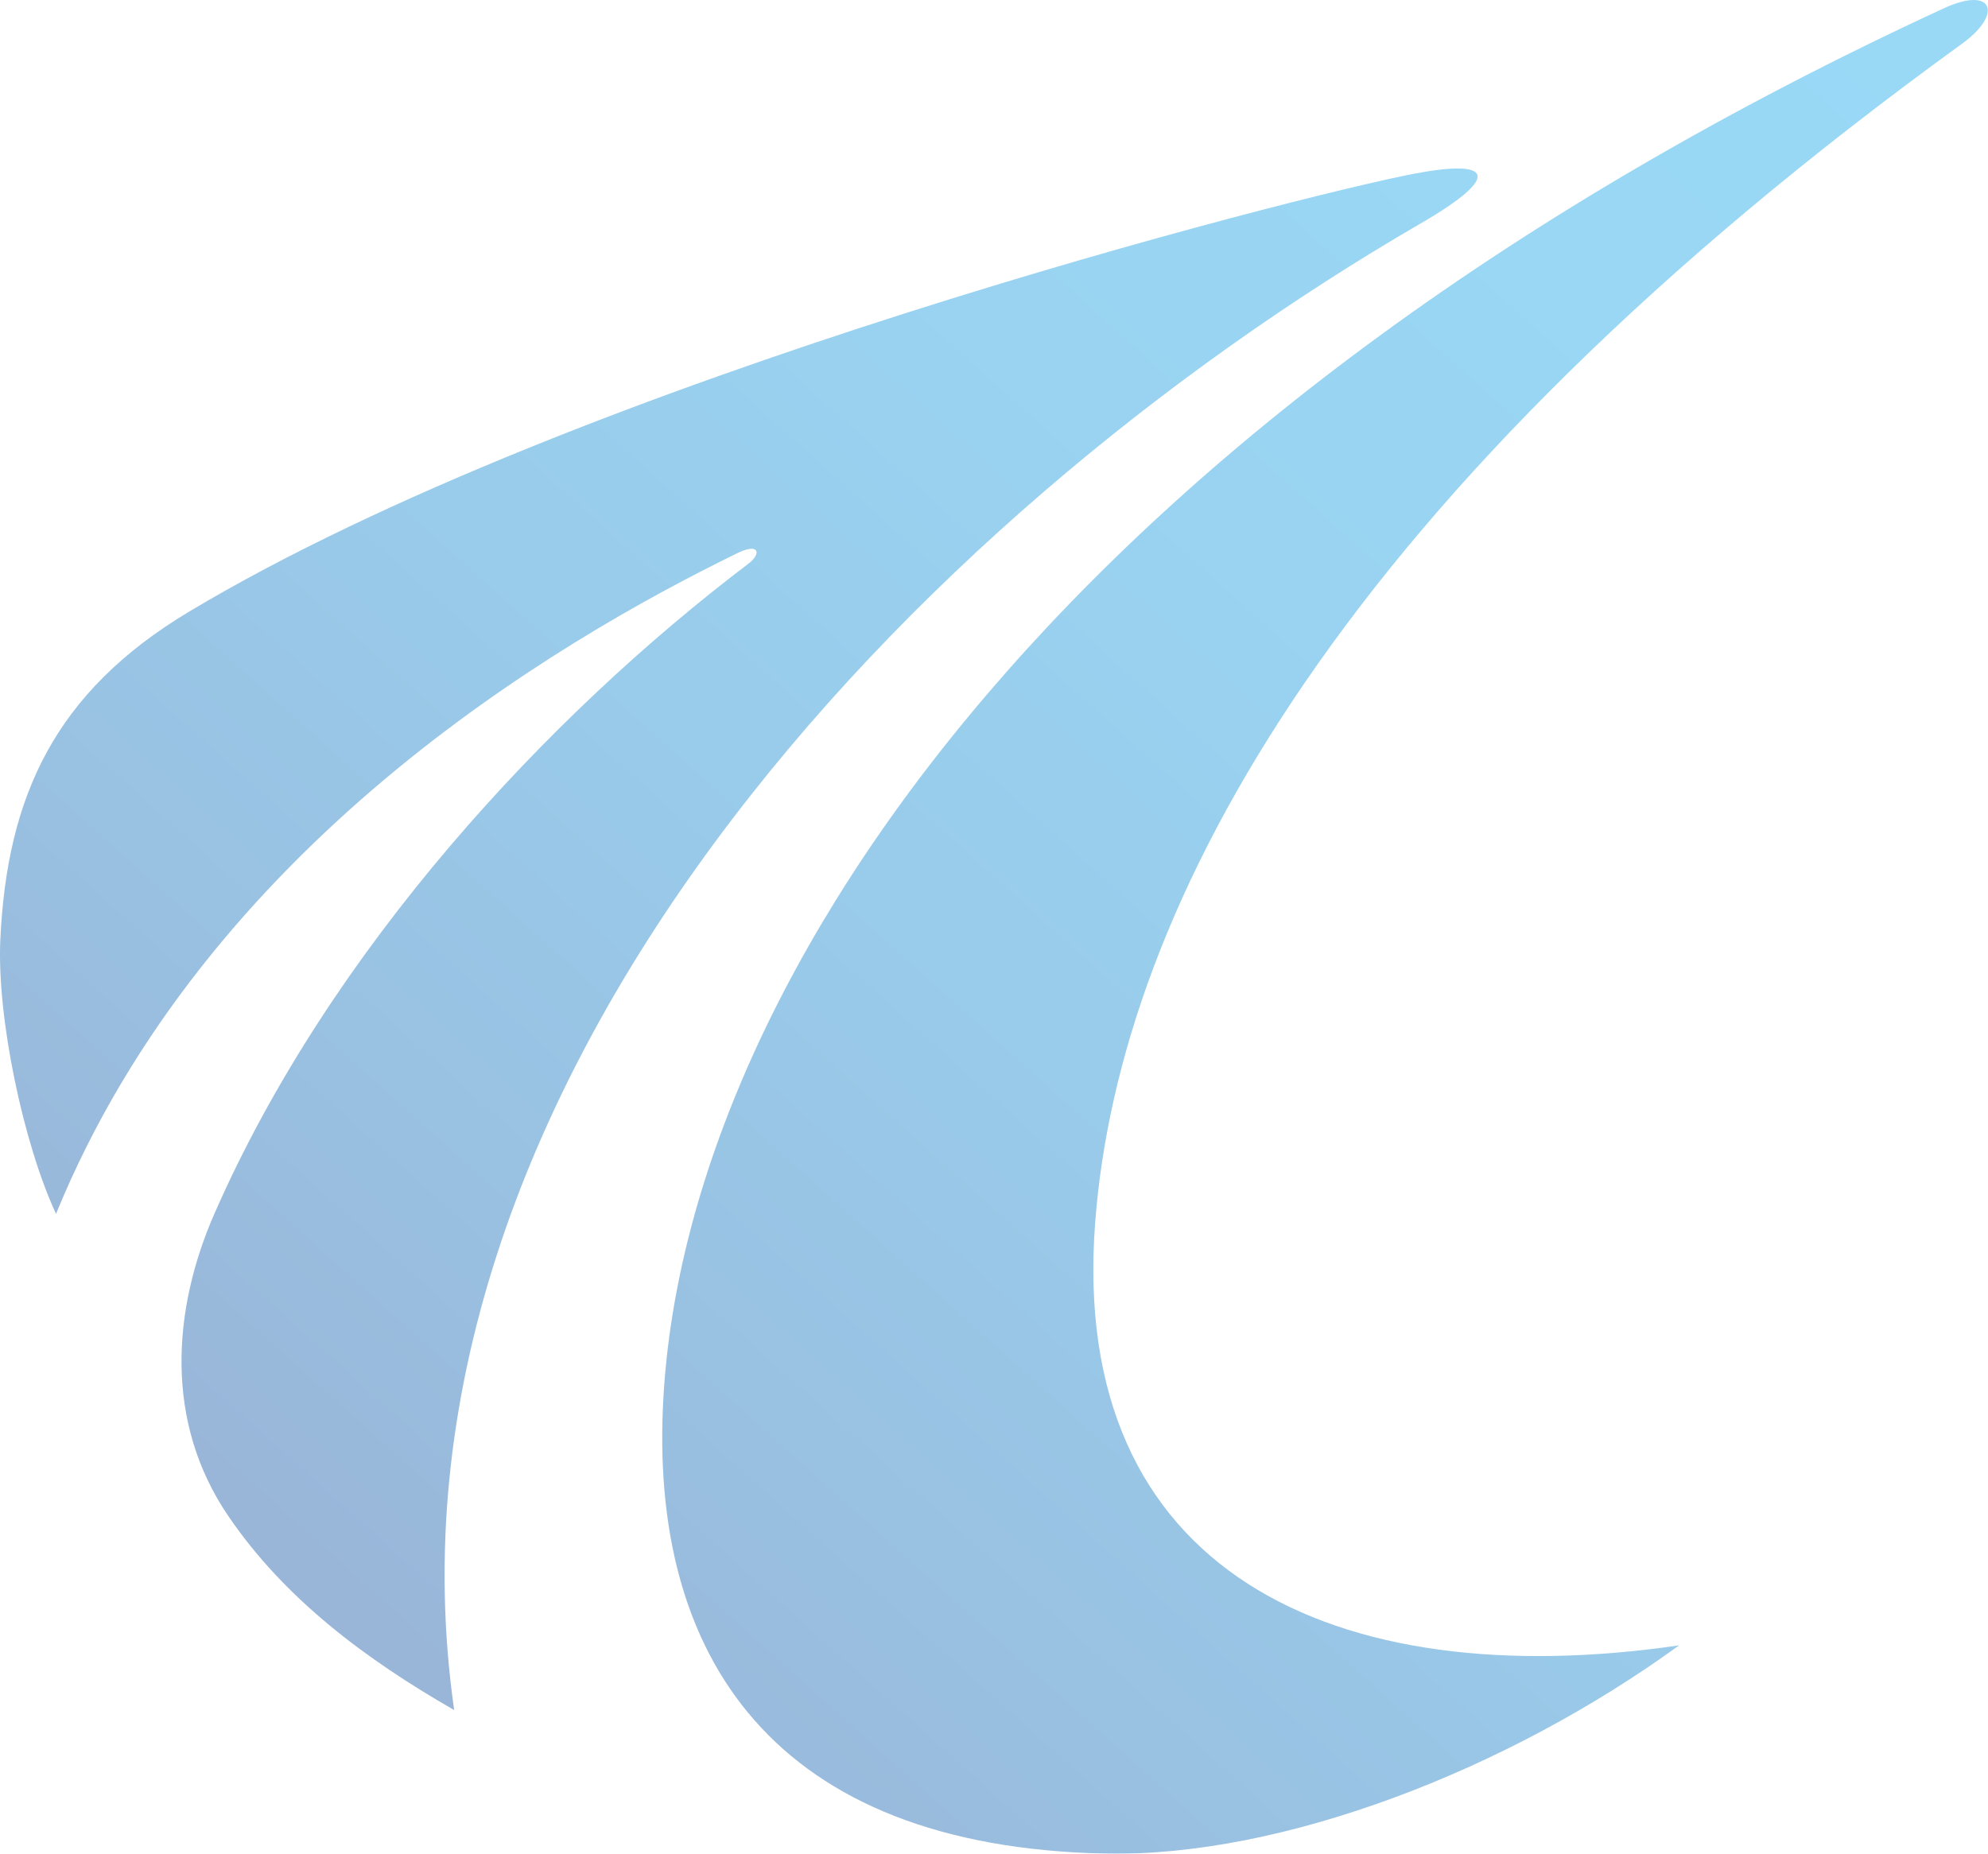 <svg width="772" height="720" viewBox="0 0 772 720" fill="none" xmlns="http://www.w3.org/2000/svg">
<g clip-path="url(#clip0_2219_44303)">
<g opacity="0.4">
<path d="M0.134 364.826C-1.304 395.014 9.026 444.051 21.751 471.472C79.999 329.099 215.45 249.447 286.476 214.786C294.942 210.686 295.74 215.106 290.576 218.992C213.107 277.72 128.237 368.606 83.193 471.578C67.061 508.476 63.6 552.242 88.784 589.033C110.667 621.138 142.134 644.566 176.369 664.212C141.708 421.956 355.586 200.517 551.681 86.789C584.372 67.835 578.515 61.871 549.231 67.462C505.465 75.768 224.874 146.848 73.343 237.627C21.218 268.881 2.743 309.399 0.134 364.826Z" fill="url(#paint0_linear_2219_44303)"/>
<path d="M257.621 542.765C251.817 643.714 300.641 717.35 429.33 719.959C497.695 721.343 585.067 687.747 652.047 639.082C518.246 658.569 414.955 610.597 425.284 474.88C434.708 350.77 521.601 191.094 761.834 17.042C777.967 5.435 774.08 -5.64 754.913 3.198C417.404 159.041 267.045 378.35 257.621 542.765Z" fill="url(#paint1_linear_2219_44303)"/>
</g>
</g>
<defs>
<linearGradient id="paint0_linear_2219_44303" x1="633.835" y1="-121.232" x2="38.362" y2="541.274" gradientUnits="userSpaceOnUse">
<stop stop-color="#00A0E9"/>
<stop offset="0.21" stop-color="#009BE5"/>
<stop offset="0.42" stop-color="#008FDA"/>
<stop offset="0.64" stop-color="#007AC9"/>
<stop offset="0.86" stop-color="#005DB0"/>
<stop offset="1" stop-color="#00479D"/>
</linearGradient>
<linearGradient id="paint1_linear_2219_44303" x1="855.915" y1="77.845" x2="260.443" y2="740.351" gradientUnits="userSpaceOnUse">
<stop stop-color="#00A0E9"/>
<stop offset="0.21" stop-color="#009BE5"/>
<stop offset="0.42" stop-color="#008FDA"/>
<stop offset="0.64" stop-color="#007AC9"/>
<stop offset="0.86" stop-color="#005DB0"/>
<stop offset="1" stop-color="#00479D"/>
</linearGradient>
<clipPath id="clip0_2219_44303">
<rect width="772" height="720" fill="white"/>
</clipPath>
</defs>
</svg>
